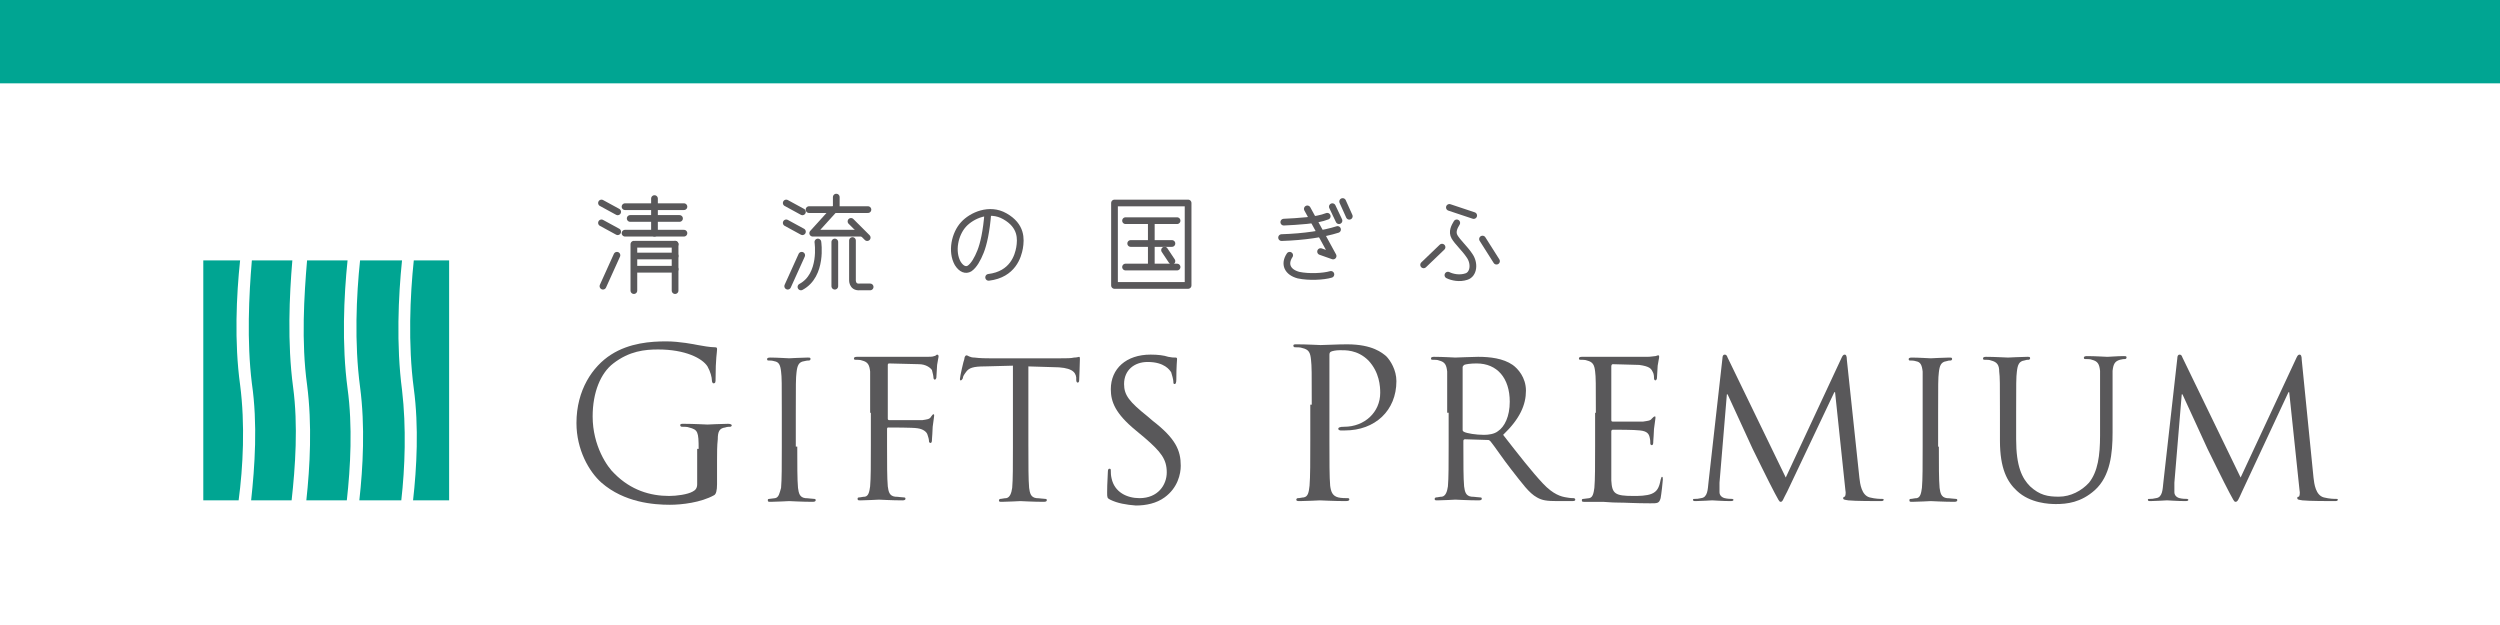 <?xml version="1.0" encoding="UTF-8"?>
<svg id="_レイヤー_1" xmlns="http://www.w3.org/2000/svg" version="1.1" viewBox="0 0 180 45">
  <!-- Generator: Adobe Illustrator 29.5.1, SVG Export Plug-In . SVG Version: 2.1.0 Build 141)  -->
  <defs>
    <style>
      .st0 {
        fill: #fff;
      }

      .st1 {
        fill: #00a592;
      }

      .st2 {
        stroke-linejoin: round;
      }

      .st2, .st3 {
        fill: none;
        stroke: #59585a;
        stroke-linecap: round;
        stroke-width: .484px;
      }

      .st3 {
        stroke-miterlimit: 10;
      }

      .st4 {
        fill: #59585a;
      }
    </style>
  </defs>
  <rect class="st0" width="180" height="45"/>
  <rect class="st1" width="180" height="6"/>
  <path class="st1" d="M25.024,27.971c-.424-3.18-.265-6.677,0-9.221h-2.915c-.212,2.491-.424,5.882,0,8.956.371,2.862.212,5.882-.053,8.32h2.915c.265-2.385.424-5.352.053-8.055Z"/>
  <path class="st1" d="M21.102,27.865c-.424-3.18-.265-6.624-.053-9.115h-2.915c-.212,2.491-.371,5.829,0,8.85.424,2.915.212,5.988-.053,8.426h2.915c.265-2.385.477-5.405.106-8.161Z"/>
  <path class="st1" d="M28.946,28.077c-.424-3.233-.265-6.783,0-9.327h-3.021c-.265,2.491-.424,5.935,0,9.115.371,2.809.212,5.776-.053,8.161h3.021c.265-2.332.371-5.246.053-7.949Z"/>
  <path class="st1" d="M17.287,27.706c-.424-3.074-.265-6.465,0-8.956h-2.65v17.276h2.544c.318-2.385.477-5.458.106-8.32Z"/>
  <path class="st1" d="M32.39,18.75h-2.597c-.265,2.491-.424,6.041,0,9.221.371,2.756.212,5.723-.053,8.055h2.597v-17.276s.053,0,.053 0Z"/>
  <path class="st4" d="M50.302,32.316c0-1.219-.053-1.378-.689-1.537-.106-.053-.371-.053-.53-.053-.053,0-.106-.053-.106-.106,0-.106.053-.106.265-.106.689,0,1.643.053,1.696.053s1.007-.053,1.484-.053c.159,0,.265.053.265.106s-.053.106-.106.106c-.106,0-.212,0-.371.053-.424.053-.53.318-.53.848-.053.477-.053.954-.053,1.537v1.696c0,.459-.071.724-.212.795-.954.53-2.332.689-3.18.689-1.166,0-3.286-.159-4.928-1.59-.901-.795-1.802-2.385-1.802-4.293,0-2.385,1.166-4.081,2.491-4.928s2.862-.954,3.975-.954c.954,0,2.014.212,2.279.265.318.053.848.159,1.219.159.159,0,.159.053.159.159,0,.212-.106.636-.106,2.12,0,.212,0,.318-.159.318-.053,0-.106-.106-.106-.212,0-.212-.106-.636-.318-1.007-.371-.583-1.59-1.219-3.551-1.219-.954,0-2.067.106-3.233,1.007-.901.689-1.484,2.067-1.484,3.816,0,2.12,1.06,3.657,1.59,4.134,1.166,1.166,2.544,1.59,3.922,1.59.53,0,1.325-.106,1.696-.318.212-.106.318-.265.318-.53v-2.544s.106-0.0.106-0Z"/>
  <path class="st4" d="M57.403,32.157c0,1.325,0,2.385.053,2.968.053.371.106.689.53.742.212,0,.477.053.636.053.106,0,.106.053.106.106s-.053.106-.212.106c-.742,0-1.643-.053-1.696-.053s-.954.053-1.325.053c-.159,0-.212,0-.212-.106,0-.053,0-.106.106-.106s.318-.053.424-.053c.265-.053.318-.371.424-.742.053-.583.053-1.643.053-2.968v-2.438c0-2.173,0-2.544-.053-2.968-.053-.477-.159-.689-.477-.742-.159-.053-.318-.053-.424-.053-.053,0-.106,0-.106-.106,0-.053.053-.106.212-.106.477,0,1.325.053,1.378.053s.954-.053,1.325-.053c.159,0,.212,0,.212.106,0,.053-.053.106-.106.106-.106,0-.159,0-.371.053-.371.053-.477.318-.53.795-.053.424-.053.848-.053,2.968v2.385s.106,0,.106 0Z"/>
  <path class="st4" d="M62.65,29.719v-2.968c-.053-.477-.159-.689-.583-.795-.106-.053-.371-.053-.477-.053-.053,0-.106,0-.106-.106,0-.053.053-.106.212-.106h4.981c.265,0,.477,0,.583-.053.106,0,.159-.106.212-.106s.106.053.106.106c0,.106-.053.265-.106.636,0,.159-.053.742-.053.901,0,.053-.053.159-.106.159s-.106-.053-.106-.159-.053-.318-.106-.53c-.106-.159-.424-.424-.954-.424l-2.12-.053c-.106,0-.106.053-.106.159v3.816c0,.071.035.106.106.106h2.385c.318-.053.53-.053.636-.265.053-.053.106-.159.159-.159s.053.053.053.106c0,.106-.053.318-.106.795,0,.265-.053.848-.053.901,0,.106,0,.265-.106.265-.053,0-.106-.053-.106-.106,0-.159-.053-.318-.106-.477-.053-.212-.318-.424-.742-.477-.318-.053-1.855-.053-2.067-.053-.053,0-.106,0-.106.106v1.166c0,1.325,0,2.385.053,2.968.053.371.106.689.53.742.212,0,.477.053.636.053.106,0,.106.053.106.106s-.053.106-.212.106c-.742,0-1.643-.053-1.696-.053s-.954.053-1.325.053c-.159,0-.212,0-.212-.106,0-.053,0-.106.106-.106s.265-.053.424-.053c.265-.053.318-.371.371-.742.053-.583.053-1.643.053-2.968v-2.332s-.053,0-.053 0Z"/>
  <path class="st4" d="M74.044,32.157c0,1.325,0,2.385.053,2.968.053.371.106.689.53.742.212,0,.477.053.636.053.106,0,.106.053.106.106s-.053.106-.212.106c-.742,0-1.643-.053-1.696-.053s-.954.053-1.325.053c-.159,0-.212,0-.212-.106,0-.053.053-.106.106-.106.106,0,.265-.053.424-.053.265-.053.371-.371.424-.742.053-.583.053-1.643.053-2.968v-5.829l-2.014.053c-.848,0-1.166.106-1.378.424-.159.212-.212.318-.212.424-.053.106-.106.159-.159.159s-.053-.053-.053-.106c0-.159.265-1.325.318-1.431,0-.106.053-.265.159-.265s.212.159.583.159c.371.053.901.053,1.06.053h5.14c.424,0,.742,0,.954-.053.212,0,.318-.053.371-.053s.053.106.053.159c0,.424-.053,1.378-.053,1.537,0,.106-.053.159-.106.159s-.106-.053-.106-.212v-.159c-.053-.424-.371-.742-1.696-.742l-1.749-.053s0,5.776,0,5.776Z"/>
  <path class="st4" d="M79.926,35.973c-.212-.106-.212-.159-.212-.53,0-.689.053-1.219.053-1.484,0-.159.053-.212.106-.212.106,0,.106.053.106.159s0,.318.053.53c.212,1.007,1.113,1.431,2.014,1.431,1.325,0,1.961-.954,1.961-1.855,0-.954-.424-1.484-1.59-2.491l-.636-.53c-1.484-1.219-1.802-2.067-1.802-2.968,0-1.484,1.113-2.491,2.862-2.491.53,0,.954.053,1.272.159.265.053.371.053.477.053s.159,0,.159.106c0,.053-.053.53-.053,1.484,0,.212-.053.318-.106.318-.106,0-.106-.053-.106-.159,0-.159-.106-.53-.159-.689-.106-.159-.477-.742-1.696-.742-.954,0-1.696.583-1.696,1.59,0,.795.371,1.272,1.696,2.332l.371.318c1.643,1.272,2.014,2.12,2.014,3.233,0,.583-.212,1.59-1.166,2.279-.583.424-1.325.583-2.067.583-.689-.053-1.325-.159-1.855-.424,0,0,0-0.0 0-0Z"/>
  <path class="st4" d="M94.446,29.137c0-2.332,0-2.756-.053-3.233-.053-.53-.159-.742-.636-.848-.106-.053-.371-.053-.53-.053-.053,0-.106-.053-.106-.106,0-.106.053-.106.265-.106.689,0,1.59.053,1.696.053.318,0,1.219-.053,1.908-.053,1.855,0,2.544.636,2.809.848.318.318.742,1.007.742,1.802,0,2.12-1.537,3.551-3.71,3.551h-.318c-.053,0-.159-.053-.159-.106,0-.106.106-.159.424-.159,1.484,0,2.597-1.06,2.597-2.438,0-.477-.053-1.484-.848-2.332-.795-.795-1.696-.742-2.067-.742-.265,0-.53.053-.636.106s-.106.159-.106.265v6.147c0,1.431,0,2.65.053,3.233.053.424.159.742.583.848.212.053.53.053.689.053.106,0,.106.053.106.106s-.053.106-.265.106c-.848,0-1.749-.053-1.855-.053-.053,0-1.007.053-1.431.053-.159,0-.265,0-.265-.106,0-.053.053-.106.106-.106.159,0,.318-.053.424-.053.318-.053.371-.371.424-.848.053-.636.053-1.802.053-3.233v-2.597s.106,0,.106-0Z"/>
  <path class="st4" d="M104.197,29.719v-2.968c-.053-.477-.159-.689-.583-.795-.106-.053-.318-.053-.477-.053-.053,0-.106,0-.106-.106,0-.053.053-.106.212-.106.636,0,1.484.053,1.537.053.159,0,1.219-.053,1.643-.053.848,0,1.802.106,2.491.583.371.265.954.901.954,1.855,0,1.007-.424,2.014-1.643,3.18,1.113,1.431,2.067,2.65,2.862,3.498.742.795,1.325.954,1.696,1.007.265.053.477.053.53.053s.106.053.106.106c0,.106-.106.106-.318.106h-.954c-.795,0-1.113-.053-1.484-.265-.583-.318-1.06-1.007-1.855-2.014-.583-.742-1.219-1.696-1.484-2.014-.053-.053-.106-.106-.159-.106l-1.696-.053c-.053,0-.106.053-.106.106v.318c0,1.325,0,2.385.053,2.968.053.371.106.689.53.742.212,0,.477.053.636.053.106,0,.106.053.106.106s-.053.106-.212.106c-.742,0-1.643-.053-1.696-.053,0,0-.901.053-1.272.053-.159,0-.212,0-.212-.106,0-.053.053-.106.106-.106.106,0,.265-.053.424-.053.265-.053.371-.371.424-.742.053-.583.053-1.643.053-2.968v-2.332s-.106,0-.106-0ZM105.31,30.938c0,.053,0,.106.106.159.212.106.848.212,1.431.212.318,0,.742-.053,1.007-.265.477-.318.848-1.06.848-2.12,0-1.696-.901-2.756-2.385-2.756-.424,0-.795.053-.901.106-.053.053-.106.106-.106.159,0,0,0,4.505,0,4.505Z"/>
  <path class="st4" d="M114.902,29.719c0-2.173,0-2.544-.053-2.968-.053-.477-.159-.689-.583-.795-.106-.053-.371-.053-.477-.053-.053,0-.106,0-.106-.106,0-.053.053-.106.212-.106h4.716c.265,0,.477-.053.583-.053.053,0,.106-.053.212-.053.053,0,.053.053.053.106,0,.106-.053.265-.106.636,0,.159-.053.742-.053.901,0,.053-.053.159-.106.159s-.106-.053-.106-.159,0-.318-.106-.477c-.106-.212-.212-.371-.954-.477-.212,0-1.749-.053-1.908-.053-.053,0-.106.053-.106.159v3.816c0,.106,0,.159.106.159h2.173c.318-.053.53-.053.636-.212.106-.106.159-.159.212-.159s.053,0,.053.106-.053.318-.106.795c0,.265-.053.795-.053.901s0,.265-.106.265c-.053,0-.106-.053-.106-.106,0-.159,0-.265-.053-.477s-.159-.424-.689-.477c-.371-.053-1.749-.053-1.961-.053-.053,0-.106.053-.106.106v3.551c.053.954.265,1.113,1.59,1.113.371,0,.954,0,1.325-.159s.53-.424.636-1.007c.053-.159.053-.212.106-.212s.053.106.053.212-.106,1.06-.159,1.325c-.106.371-.212.371-.742.371-1.06,0-1.802-.053-2.332-.053s-.848-.053-1.06-.053h-1.325c-.159,0-.212,0-.212-.106,0-.053,0-.106.106-.106s.318-.053.424-.053c.265-.053.318-.371.371-.742.053-.583.053-1.643.053-2.968v-2.438h.053s0.0 0.0 0.0 0Z"/>
  <path class="st4" d="M133.874,34.383c.053.477.159,1.272.742,1.431.424.106.742.106.901.106.053,0,.106,0,.106.053,0,.106-.106.106-.265.106-.318,0-1.802,0-2.279-.053-.318-.053-.371-.053-.371-.159,0-.053.053-.106.106-.106s.106-.265.053-.477l-.742-7.048h-.053l-3.392,7.154c-.318.583-.318.742-.477.742-.106,0-.159-.159-.424-.636-.371-.689-1.537-3.074-1.59-3.18-.106-.265-1.643-3.551-1.802-3.922h-.053l-.53,6.359v.689c0,.212.159.371.371.424s.424.053.53.053c.053,0,.106.053.106.053,0,.106-.106.106-.265.106-.53,0-1.166-.053-1.272-.053s-.795.053-1.166.053c-.159,0-.212,0-.212-.106,0-.053.053-.053.159-.053s.212,0,.424-.053c.477-.053.477-.636.53-1.113l1.007-8.956c0-.159.053-.265.159-.265s.159.053.212.212l4.187,8.638,4.028-8.638c.053-.106.106-.212.212-.212s.159.106.159.371c0,0,.901,8.479.901,8.479Z"/>
  <path class="st4" d="M139.598,32.157c0,1.325,0,2.385.053,2.968.053.371.106.689.53.742.212,0,.477.053.636.053.106,0,.106.053.106.106s-.053.106-.212.106c-.742,0-1.643-.053-1.696-.053s-.954.053-1.325.053c-.159,0-.212,0-.212-.106,0-.053,0-.106.106-.106s.265-.053.424-.053c.265-.053.318-.371.371-.742.053-.583.053-1.643.053-2.968v-5.405c-.053-.477-.159-.689-.477-.742-.159-.053-.318-.053-.424-.053-.053,0-.106,0-.106-.106,0-.053.053-.106.212-.106.477,0,1.325.053,1.378.053s.954-.053,1.325-.053c.159,0,.212,0,.212.106,0,.053-.053.106-.106.106-.106,0-.159,0-.318.053-.371.053-.477.318-.53.795-.053.424-.053.848-.053,2.968v2.385s.053,0,.053 0Z"/>
  <path class="st4" d="M143.996,29.719c0-2.173,0-2.544-.053-2.968,0-.477-.159-.689-.583-.795-.106-.053-.318-.053-.477-.053-.053,0-.106,0-.106-.106,0-.053.053-.106.212-.106.636,0,1.431.053,1.59.053.106,0,.954-.053,1.378-.053.159,0,.212,0,.212.106,0,.053-.053.106-.106.106-.106,0-.159,0-.318.053-.371.053-.477.318-.53.795-.053.424-.053.848-.053,2.968v1.908c0,1.961.424,2.809,1.007,3.392.689.636,1.272.742,2.067.742.848,0,1.643-.424,2.173-1.007.636-.795.795-1.961.795-3.392v-4.663c-.053-.477-.159-.689-.583-.795-.106-.053-.318-.053-.477-.053-.053,0-.106,0-.106-.106,0-.053.053-.106.212-.106.636,0,1.378.053,1.484.053s.742-.053,1.166-.053c.159,0,.212,0,.212.106,0,.053-.053.106-.106.106-.106,0-.159,0-.371.053-.371.106-.477.318-.53.795v4.452c0,1.484-.159,3.127-1.272,4.134-1.007.901-2.014,1.007-2.809,1.007-.477,0-1.855-.053-2.809-.954-.689-.636-1.219-1.59-1.219-3.604l0-2.014s0.0 0.0 0.0 0Z"/>
  <path class="st4" d="M166.572,34.383c.053.477.159,1.272.742,1.431.424.106.742.106.901.106.053,0,.106,0,.106.053,0,.106-.106.106-.265.106-.318,0-1.802,0-2.279-.053-.318-.053-.371-.053-.371-.159,0-.053,0-.106.106-.106.053,0,.106-.265.053-.477l-.742-7.048h-.053l-3.339,7.154c-.265.583-.318.742-.477.742-.106,0-.159-.159-.424-.636-.371-.689-1.537-3.074-1.59-3.18-.106-.265-1.643-3.551-1.802-3.922h-.053l-.53,6.359v.689c0,.212.159.371.371.424s.424.053.53.053c.053,0,.106.053.106.053,0,.106-.106.106-.265.106-.53,0-1.166-.053-1.272-.053s-.795.053-1.166.053c-.159,0-.212,0-.212-.106,0-.053.053-.053.159-.053s.212,0,.424-.053c.477-.053.477-.636.53-1.113l1.007-8.956c0-.159.053-.265.159-.265s.159.053.212.212l4.187,8.638,4.028-8.638c.053-.106.106-.212.212-.212s.159.106.159.371l.848,8.479-0.0 0.0 0.0 0Z"/>
  <g>
    <path class="st3" d="M43.307,14.616l1.166.636"/>
    <path class="st3" d="M43.307,16.047l1.166.636"/>
    <path class="st3" d="M43.413,20.604l1.007-2.226"/>
    <path class="st3" d="M45.003,14.881h4.24"/>
    <path class="st3" d="M45.374,15.729h3.551"/>
    <path class="st3" d="M45.745,17.584h2.862"/>
    <path class="st3" d="M45.745,18.432h2.862"/>
    <path class="st3" d="M45.745,19.386h2.862"/>
    <path class="st3" d="M47.123,14.298v2.491"/>
    <path class="st3" d="M45.639,17.584v3.339"/>
    <path class="st3" d="M48.606,17.584v3.339"/>
    <path class="st3" d="M45.003,16.789h4.24"/>
    <path class="st3" d="M56.609,14.616l1.166.636"/>
    <path class="st3" d="M56.609,16.047l1.166.636"/>
    <path class="st3" d="M56.715,20.604l1.007-2.226"/>
    <path class="st3" d="M58.251,15.093h4.24"/>
    <path class="st2" d="M60.053,15.093l-1.537,1.696h3.498"/>
    <path class="st2" d="M61.272,15.941l1.166,1.166"/>
    <path class="st2" d="M58.887,17.425s.371,2.385-1.219,3.233"/>
    <path class="st2" d="M60.106,17.425v3.18"/>
    <path class="st2" d="M61.378,17.319v2.809s-.053.583.53.53h.742"/>
    <path class="st2" d="M60.212,14.192v.689"/>
    <path class="st2" d="M71.129,15.305c-.106,1.378-.318,2.279-.53,2.809-.212.53-.477,1.007-.795,1.219-.265.159-.583.053-.848-.371-.477-.848-.212-2.12.424-2.809.583-.636,1.855-1.219,2.968-.583,1.219.689,1.166,1.643,1.06,2.279-.106.583-.477,1.908-2.226,2.12"/>
    <path class="st2" d="M80.244,14.616h5.299v5.935h-5.299s0-5.935-0-5.935Z"/>
    <path class="st2" d="M81.039,15.888h3.71"/>
    <path class="st2" d="M81.41,17.531h2.968"/>
    <path class="st2" d="M82.894,15.994v3.021"/>
    <path class="st2" d="M81.039,19.227h3.71"/>
    <path class="st2" d="M83.848,18.008l.53.795"/>
    <path class="st2" d="M92.433,15.994c1.007-.053,2.332-.106,3.127-.424"/>
    <path class="st2" d="M92.274,17.107c1.643-.053,3.021-.265,4.028-.583"/>
    <path class="st2" d="M94.128,15.04l1.855,3.392-.901-.318"/>
    <path class="st2" d="M95.824,19.757c-.53.159-1.59.212-2.332.053-.795-.212-1.06-.795-.636-1.431"/>
    <path class="st2" d="M95.93,14.881l.477,1.007"/>
    <path class="st2" d="M96.672,14.51l.477,1.06"/>
    <path class="st2" d="M104.886,16.047c-.159.265-.371.636-.159,1.007s.742.848,1.06,1.325c.424.583.318,1.378-.212,1.537-.477.159-1.007.053-1.325-.106"/>
    <path class="st2" d="M103.826,17.796l-1.325,1.272"/>
    <path class="st2" d="M106.741,17.213l1.007,1.59"/>
    <path class="st2" d="M104.356,14.934l1.749.583"/>
  </g>
</svg>